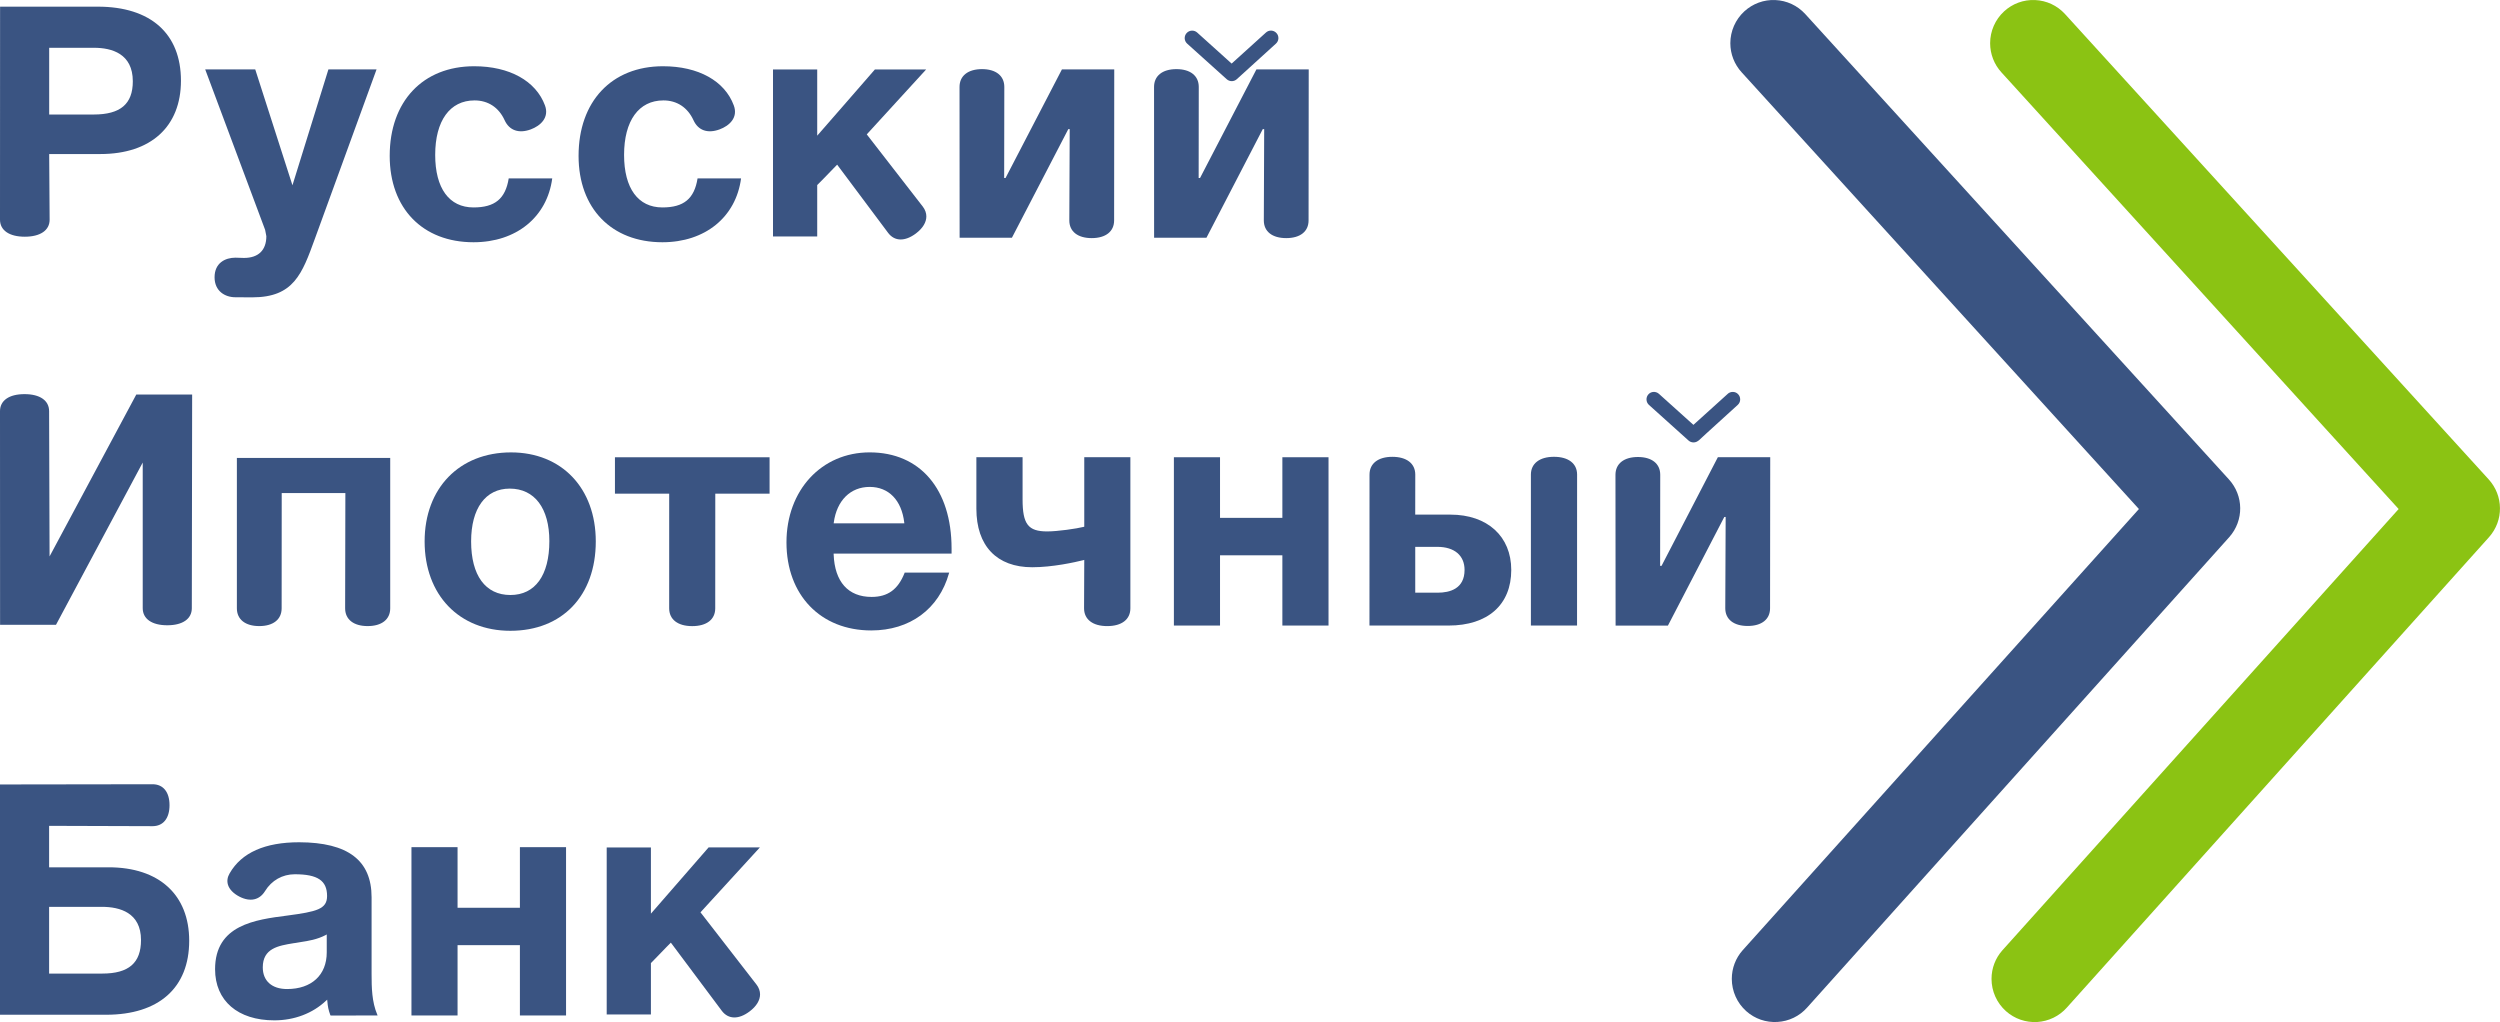 <?xml version="1.0" encoding="utf-8"?>
<!-- Generator: Adobe Illustrator 12.0.0, SVG Export Plug-In . SVG Version: 6.00 Build 51448)  -->
<!DOCTYPE svg PUBLIC "-//W3C//DTD SVG 1.1//EN" "http://www.w3.org/Graphics/SVG/1.1/DTD/svg11.dtd">
<svg  version="1.1" id="Layer_1" xmlns="http://www.w3.org/2000/svg" xmlns:xlink="http://www.w3.org/1999/xlink" width="135.809" height="55.522"
	 viewBox="0 0 135.809 55.522" overflow="visible" enable-background="new 0 0 135.809 55.522" xml:space="preserve">
<path fill="#8BC313" d="M108.867,0.62c-0.48,0.442-0.756,1.071-0.756,1.727c0,0.589,0.219,1.154,0.614,1.585
	c0,0,21.058,23.153,21.578,23.72c-0.518,0.585-21.316,23.733-21.525,23.971c-0.382,0.428-0.591,0.979-0.591,1.553
	c0,0.67,0.285,1.309,0.785,1.754c0.468,0.416,1.071,0.623,1.695,0.59c0.624-0.041,1.198-0.318,1.614-0.787l22.934-25.555
	c0.803-0.905,0.787-2.253-0.027-3.143L112.175,0.759c-0.424-0.462-1-0.729-1.627-0.757C109.924-0.023,109.326,0.196,108.867,0.62"/>
<path fill="#3A5482" d="M94.755,0.62c-0.479,0.442-0.757,1.071-0.757,1.727c0,0.589,0.222,1.154,0.618,1.585
	c0,0,21.53,23.665,21.578,23.72c-0.048,0.054-21.528,23.971-21.528,23.971c-0.38,0.428-0.588,0.979-0.588,1.553
	c0,0.67,0.286,1.309,0.785,1.754c0.469,0.416,1.069,0.623,1.694,0.586c0.624-0.037,1.198-0.314,1.614-0.783l22.931-25.555
	c0.803-0.905,0.791-2.253-0.026-3.143L98.064,0.759c-0.425-0.462-1.001-0.729-1.627-0.757C95.813-0.023,95.218,0.196,94.755,0.62"/>
<path fill="#3A5482" d="M93.852,21.398h0.002l-1.861,1.682l-1.877-1.688c-0.169-0.148-0.425-0.134-0.572,0.034
	c-0.146,0.167-0.131,0.422,0.033,0.571l2.152,1.936c0.153,0.136,0.391,0.136,0.543-0.005c0,0,0,0.005-0.003,0.012
	c0.019-0.025,0.1-0.099,0.414-0.383l1.719-1.563c0.08-0.073,0.127-0.173,0.13-0.281v-0.018c0-0.103-0.036-0.202-0.107-0.275
	c-0.071-0.081-0.171-0.126-0.281-0.129C94.034,21.288,93.932,21.323,93.852,21.398"/>
<path fill="#3A5482" d="M25.593,29.412c0-1.797,0.783-2.869,2.098-2.869c1.35,0,2.152,1.066,2.152,2.852
	c0,1.859-0.771,2.928-2.117,2.928C26.368,32.322,25.593,31.26,25.593,29.412 M23.067,29.412c0,2.904,1.872,4.855,4.658,4.855
	c2.819,0,4.64-1.908,4.64-4.855c0-2.893-1.852-4.836-4.605-4.836C24.953,24.576,23.067,26.52,23.067,29.412"/>
<path fill="#3A5482" d="M45.294,28.386c0.161-1.196,0.905-1.935,1.949-1.935c1.036,0,1.736,0.721,1.879,1.935l0.004,0.043h-3.838
	L45.294,28.386 M42.724,29.465c0,2.861,1.852,4.783,4.606,4.783c2.096,0,3.676-1.16,4.222-3.104l0.013-0.039h-2.42l-0.006,0.021
	c-0.356,0.9-0.912,1.301-1.793,1.301c-1.27,0-2.003-0.822-2.059-2.307l-0.001-0.047h6.407v-0.273c0-3.223-1.706-5.225-4.45-5.225
	C44.625,24.576,42.724,26.633,42.724,29.465"/>
<polygon fill="#3A5482" points="69.663,24.839 69.663,28.132 66.276,28.132 66.276,24.839 63.77,24.839 63.77,33.982 66.276,33.982 
	66.276,30.166 69.663,30.166 69.663,33.982 72.17,33.982 72.17,24.839 "/>
<path fill="#3A5482" d="M83.164,25.782v8.2h2.507c0-0.076,0.003-8.2,0.003-8.2c0-0.602-0.47-0.967-1.256-0.967
	C83.634,24.815,83.164,25.181,83.164,25.782"/>
<path fill="#3A5482" d="M76.881,29.707h1.2c0.926,0,1.479,0.467,1.479,1.254c0,1.02-0.796,1.236-1.459,1.236h-1.22V29.707
	 M74.397,25.782c0,0-0.003,8.124-0.003,8.2h4.295c2.135,0,3.408-1.131,3.408-3.021c0-1.824-1.295-3.005-3.305-3.005h-1.912
	l0.003-2.173c0-0.602-0.466-0.967-1.244-0.967C74.862,24.815,74.397,25.181,74.397,25.782"/>
<path fill="#3A5482" d="M58.901,24.839v3.773l-0.032,0.01c-0.387,0.097-1.415,0.247-1.981,0.247c-1.037,0-1.338-0.392-1.338-1.744
	v-2.287h-2.51v2.795c0,2.022,1.106,3.182,3.032,3.182c1.103,0,2.309-0.268,2.779-0.385l0.05-0.014l-0.011,2.629
	c0,0.605,0.472,0.967,1.258,0.967c0.788,0,1.258-0.361,1.258-0.967v-8.208H58.901"/>
<path fill="#3A5482" d="M33.406,24.839v1.98h2.947l-0.001,6.227c0,0.605,0.467,0.967,1.252,0.967c0.784,0,1.25-0.361,1.25-0.967
	l0.003-6.227h2.949v-1.98H33.406"/>
<path fill="#3A5482" d="M12.868,24.876v8.17c0,0.602,0.455,0.965,1.216,0.965s1.216-0.363,1.216-0.965l0.004-6.262h3.458
	l-0.013,6.262c0,0.602,0.457,0.965,1.224,0.965c0.767,0,1.225-0.363,1.225-0.965v-8.17H12.868"/>
<path fill="#3A5482" d="M0,22.336c0,0,0.004,11.529,0.004,11.605h3.038c0.021-0.039,4.711-8.814,4.711-8.814v7.912
	c0,0.582,0.5,0.928,1.333,0.928c0.836,0,1.334-0.346,1.334-0.928c0,0,0.018-11.178,0.018-11.607H7.404
	c-0.024,0.044-4.711,8.795-4.711,8.795l-0.025-7.89c0-0.581-0.5-0.926-1.334-0.926C0.497,21.41,0,21.755,0,22.336"/>
<path fill="#3A5482" d="M68.767,1.771l-1.86,1.683l-1.875-1.689c-0.168-0.147-0.424-0.132-0.571,0.033
	c-0.073,0.081-0.11,0.186-0.104,0.294c0.006,0.106,0.054,0.207,0.135,0.279l2.151,1.935c0.156,0.137,0.39,0.137,0.544-0.004
	c0.001-0.002,2.131-1.937,2.131-1.937c0.078-0.072,0.124-0.174,0.129-0.278V2.067c0-0.101-0.037-0.2-0.109-0.275
	C69.188,1.629,68.931,1.617,68.767,1.771"/>
<path fill="#3A5482" d="M52.125,4.724c0,0,0.005,8.11,0.005,8.192h2.84c0.022-0.045,3.063-5.9,3.063-5.9l0.077-0.003l-0.021,4.961
	c0,0.601,0.457,0.961,1.216,0.961c0.761,0,1.218-0.36,1.218-0.961c0,0,0.005-7.782,0.007-8.205h-2.842
	c-0.022,0.044-3.063,5.899-3.063,5.899H54.55l0.008-4.945c0-0.604-0.454-0.968-1.213-0.968C52.582,3.756,52.125,4.12,52.125,4.724"
	/>
<path fill="#3A5482" d="M87.758,25.794c0,0,0.007,8.11,0.007,8.19h2.843c0.021-0.047,3.061-5.899,3.061-5.899l0.075-0.004
	l-0.021,4.961c0,0.602,0.457,0.963,1.219,0.963c0.759,0,1.214-0.361,1.214-0.963c0,0,0.009-7.78,0.009-8.204H93.32
	c-0.019,0.044-3.059,5.901-3.059,5.901h-0.077l0.006-4.946c0-0.604-0.455-0.967-1.216-0.967
	C88.215,24.828,87.758,25.19,87.758,25.794"/>
<path fill="#3A5482" d="M62.692,4.724c0,0,0.003,8.11,0.003,8.192h2.843c0.021-0.045,3.059-5.9,3.059-5.9l0.078-0.003l-0.02,4.961
	c0,0.601,0.453,0.961,1.217,0.961c0.761,0,1.214-0.36,1.214-0.961c0,0,0.008-7.782,0.008-8.205h-2.841
	c-0.02,0.044-3.062,5.899-3.062,5.899h-0.076l0.006-4.945c0-0.604-0.454-0.968-1.214-0.968C63.146,3.756,62.692,4.12,62.692,4.724"
	/>
<path fill="#3A5482" d="M47.526,3.775c-0.194,0.221-2.945,3.39-3.063,3.516L44.394,7.37V3.775h-2.402v9.069h2.402v-2.793
	l0.017-0.015c0.035-0.028,0.548-0.556,0.854-0.874l0.212-0.217l2.772,3.709c0.351,0.463,0.913,0.474,1.505,0.03
	c0.376-0.285,0.569-0.609,0.569-0.927c0-0.18-0.062-0.358-0.188-0.527L47.086,7.3c0,0,3.106-3.399,3.224-3.525H47.526"/>
<path fill="#3A5482" d="M17.841,3.769c-0.019,0.056-1.954,6.297-1.954,6.297s-2.004-6.242-2.022-6.297h-2.718
	c0.04,0.109,3.256,8.719,3.256,8.719c0,0.003,0.066,0.342,0.066,0.342c0,0.762-0.432,1.182-1.216,1.182
	c-0.001,0-0.465-0.014-0.465-0.014c-0.547,0-1.132,0.282-1.132,1.065c0,0.75,0.566,1.085,1.127,1.085l0.92,0.005
	c2.25,0,2.707-1.267,3.402-3.183c0,0,3.146-8.639,3.351-9.201H17.841"/>
<path fill="#3A5482" d="M31.43,8.468c0,2.852,1.79,4.692,4.554,4.692c2.317,0,3.994-1.362,4.273-3.469h-2.363
	c-0.176,1.107-0.75,1.578-1.91,1.578c-1.322,0-2.082-1.039-2.082-2.854c0-1.856,0.797-2.96,2.136-2.96
	c0.735,0,1.315,0.38,1.635,1.077c0.253,0.554,0.768,0.736,1.416,0.498c0.535-0.197,1.018-0.642,0.774-1.301
	c-0.491-1.335-1.93-2.13-3.844-2.13C33.23,3.598,31.43,5.508,31.43,8.468"/>
<path fill="#3A5482" d="M21.17,8.468c0,2.852,1.789,4.692,4.553,4.692c2.32,0,3.997-1.362,4.276-3.469h-2.364
	c-0.178,1.107-0.749,1.578-1.912,1.578c-1.323,0-2.082-1.039-2.082-2.854c0-1.856,0.798-2.96,2.136-2.96
	c0.736,0,1.319,0.38,1.636,1.077c0.253,0.554,0.771,0.736,1.419,0.498c0.53-0.197,1.016-0.642,0.773-1.301
	c-0.493-1.335-1.932-2.13-3.845-2.13C22.972,3.598,21.17,5.508,21.17,8.468"/>
<path fill="#3A5482" d="M0.004,0.361C0.004,0.441,0,11.935,0,11.935c0,0.577,0.503,0.924,1.347,0.924
	c0.843,0,1.349-0.347,1.349-0.924L2.672,8.368h2.78c2.744,0,4.378-1.49,4.378-3.984c0-2.556-1.645-4.022-4.517-4.022H0.004
	l2.668,2.234h2.437c0.958,0,2.106,0.316,2.106,1.821c0,1.233-0.675,1.804-2.126,1.804H2.672V2.596L0.004,0.361"/>
<polygon fill="#3A5482" points="28.243,46.021 28.243,49.313 24.856,49.313 24.856,46.021 22.352,46.021 22.352,55.164 
	24.856,55.164 24.856,51.344 28.243,51.344 28.243,55.164 30.75,55.164 30.75,46.021 "/>
<path fill="#3A5482" d="M38.493,46.035c-0.024,0.029-3.133,3.598-3.133,3.598v-0.107v-3.49h-2.402v9.072h2.402v-2.795l0.02-0.014
	c0.031-0.027,0.525-0.541,0.822-0.848l0.241-0.244l2.772,3.709c0.353,0.463,0.913,0.475,1.505,0.029
	c0.376-0.283,0.569-0.609,0.569-0.926c0-0.182-0.062-0.361-0.188-0.527l-3.048-3.932c0,0,3.105-3.396,3.226-3.525H38.493"/>
<path fill="#3A5482" d="M0,42.615v12.51h5.762c2.87,0,4.516-1.467,4.516-4.02c0-2.498-1.636-3.99-4.378-3.99H2.668v-2.252
	l5.618,0.018c0.58,0,0.923-0.426,0.923-1.139c0-0.715-0.343-1.139-0.923-1.139C8.287,42.604,0.078,42.615,0,42.615l2.668,6.648h2.87
	c0.967,0,2.122,0.313,2.122,1.803c0,1.246-0.667,1.822-2.106,1.822H2.668v-3.625L0,42.615"/>
<path fill="#3A5482" d="M14.275,52.551c0-1.037,0.847-1.176,1.662-1.311c0.002,0,0.117-0.016,0.117-0.016l0.291-0.049
	c0.41-0.063,0.875-0.135,1.346-0.379l0.059-0.035v0.977c0,1.229-0.824,1.99-2.153,1.99C14.77,53.729,14.275,53.287,14.275,52.551
	 M12.477,47.439c-0.124,0.211-0.153,0.416-0.095,0.617c0.073,0.252,0.298,0.484,0.628,0.654c0.582,0.297,1.088,0.186,1.389-0.305
	c0.356-0.578,0.942-0.912,1.616-0.912c1.244,0,1.753,0.346,1.753,1.182c0,0.713-0.559,0.848-2.158,1.061
	c-1.748,0.225-3.926,0.506-3.926,2.914c0,1.715,1.234,2.779,3.219,2.779c1.084,0,2.082-0.379,2.81-1.068l0.061-0.055l0.008,0.082
	c0.027,0.303,0.056,0.461,0.162,0.754c-0.009,0.004,0.026,0.027,0.026,0.027s2.429-0.006,2.543-0.006
	c-0.006-0.021-0.018-0.043-0.018-0.043c-0.294-0.693-0.309-1.463-0.309-2.213v-4.162c0-2.006-1.284-2.982-3.931-2.99
	C14.395,45.754,13.122,46.318,12.477,47.439"/>
</svg>
